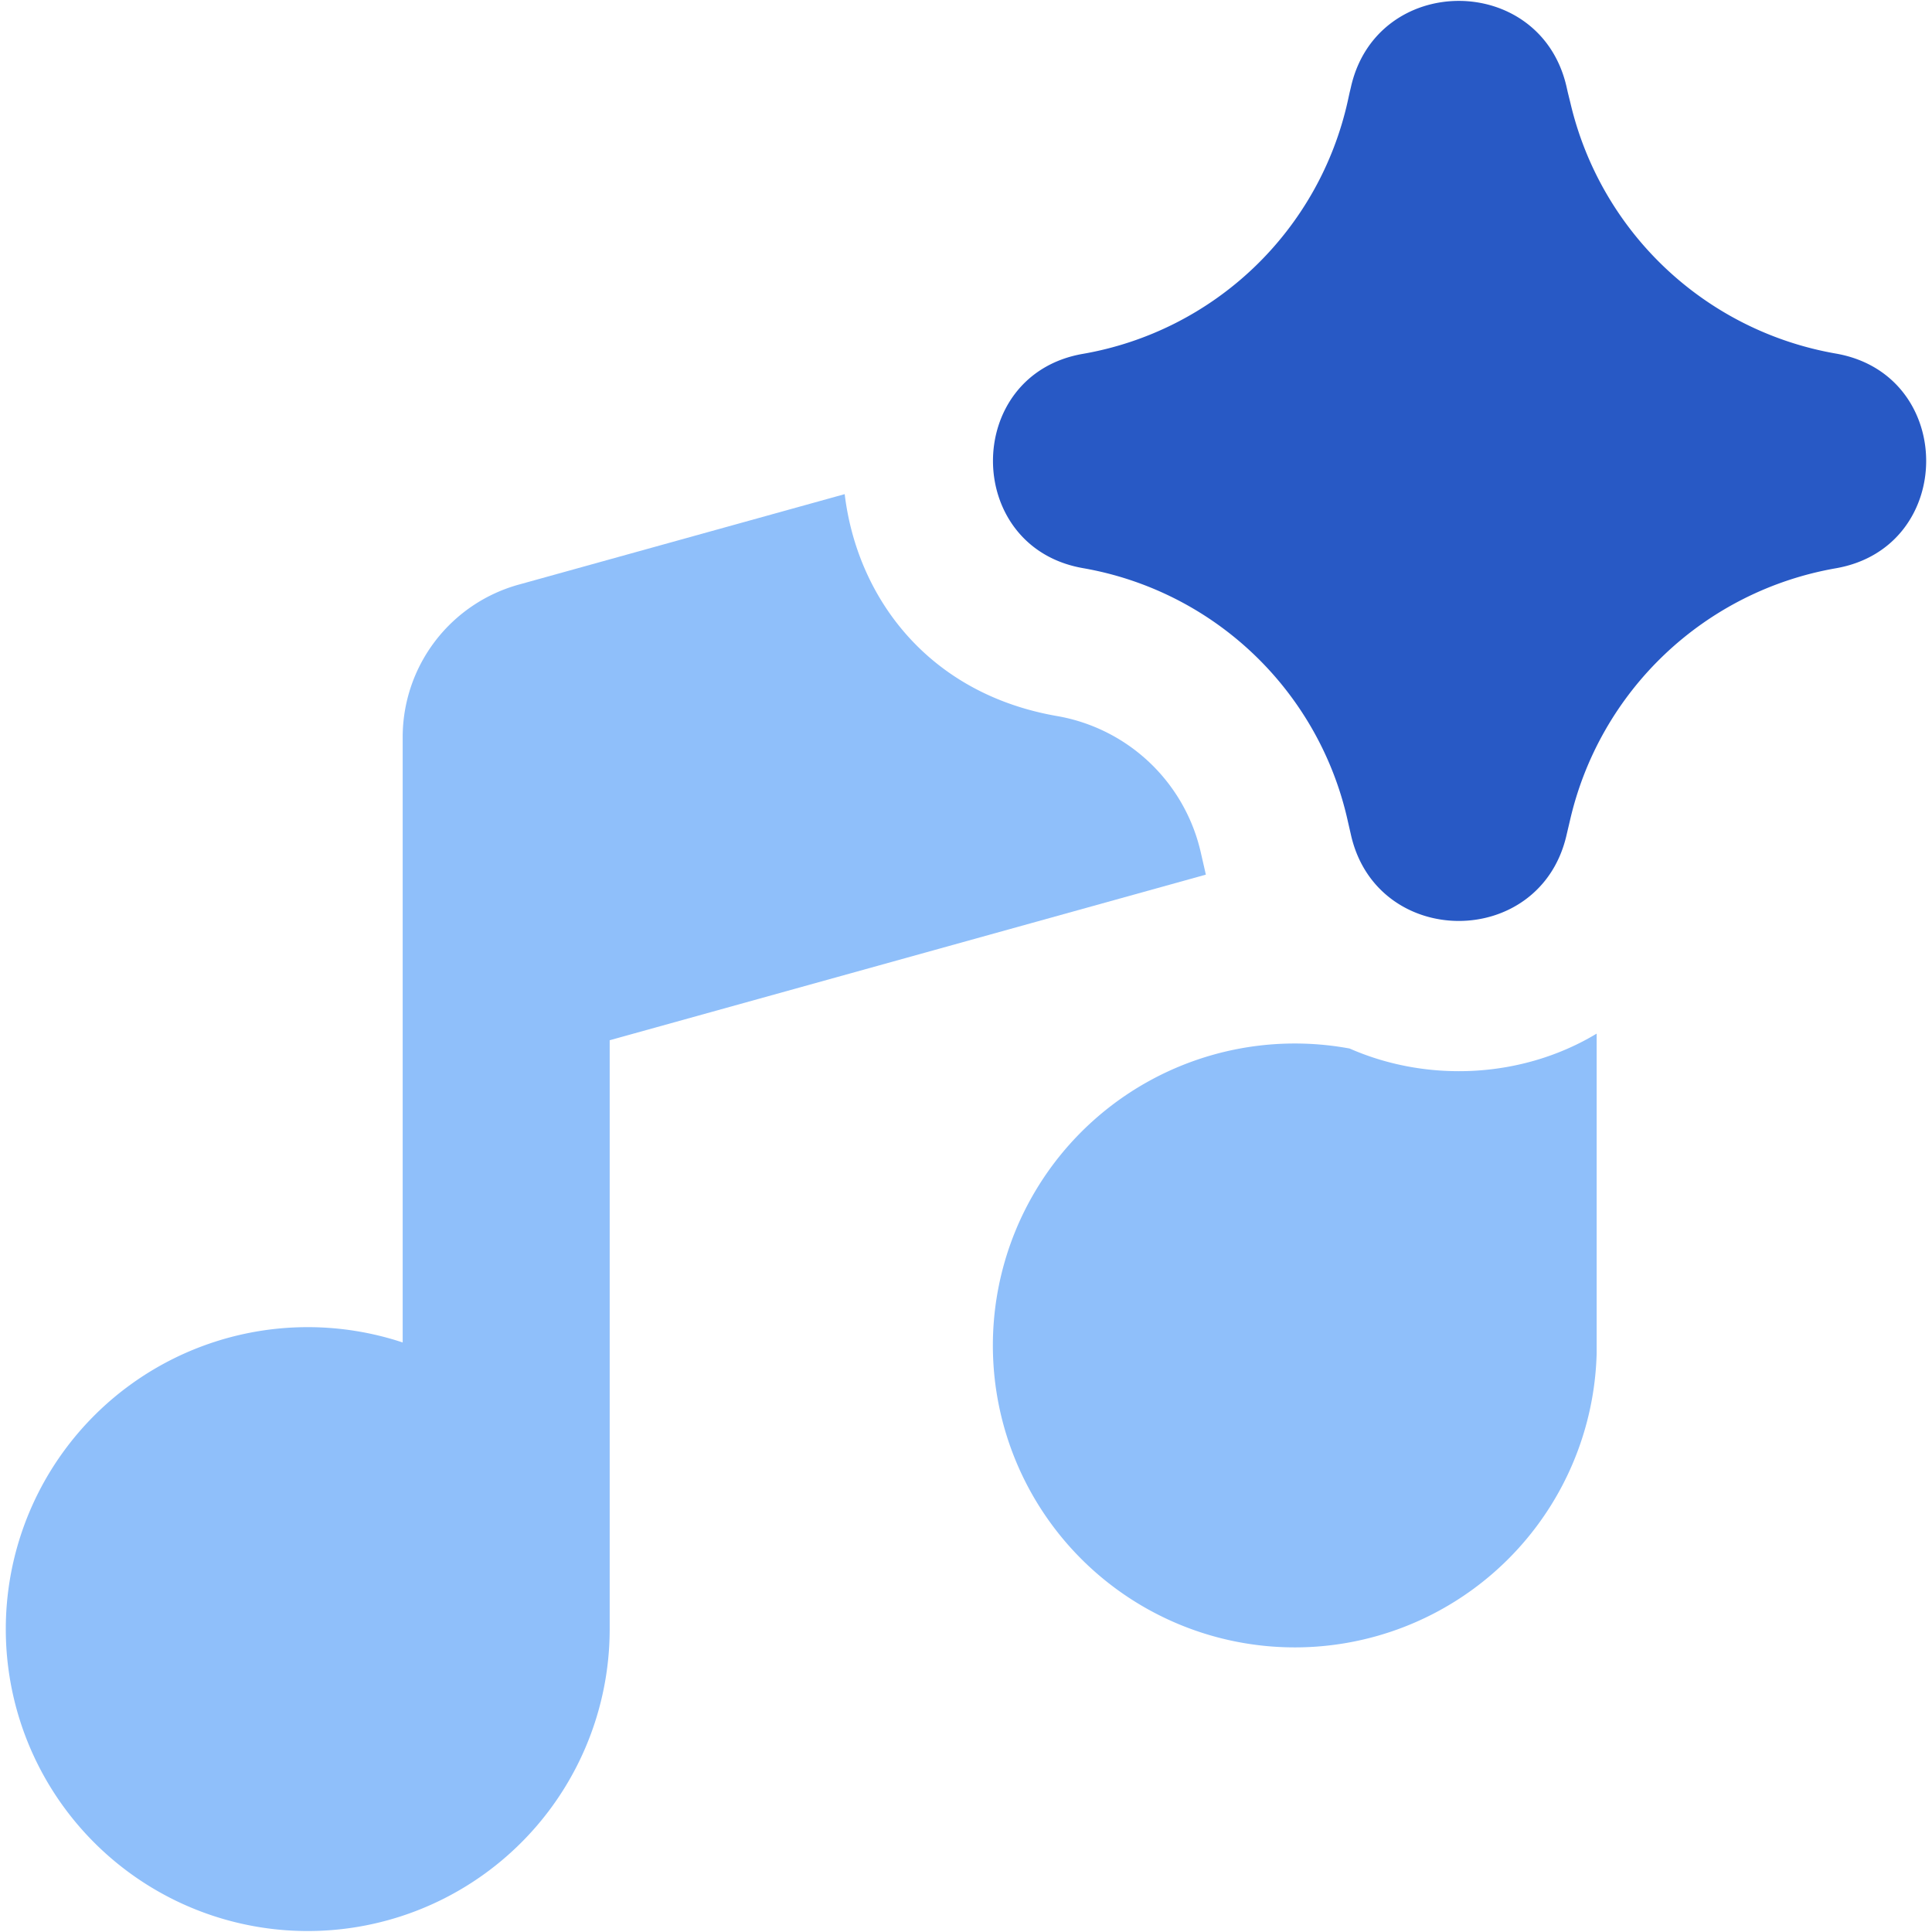<svg xmlns="http://www.w3.org/2000/svg" fill="none" viewBox="0 0 14 14" id="Ai-Generate-Music-Spark--Streamline-Core"><desc>Ai Generate Music Spark Streamline Icon: https://streamlinehq.com</desc><g id="ai-generate-music-spark--music-audio-note-entertainment-artificial-intelligence-ai"><path id="Subtract" fill="#8fbffa" fill-rule="evenodd" d="m6.12 3.581 -2.356 0.654a1.147 1.147 0 0 0 -0.846 1.101v4.392a2.188 2.188 0 1 0 1.5 2.078l0 -0.016V7.538l4.32 -1.2 -0.014 -0.062 -0.02 -0.087a1.295 1.295 0 0 0 -1.043 -1c-0.936 -0.162 -1.45 -0.86 -1.54 -1.608Zm3.66 4.017c0.569 0.25 1.254 0.215 1.79 -0.108v2.316a2.188 2.188 0 1 1 -1.79 -2.208Z" clip-rule="evenodd" stroke-width="1"></path><path id="Union" fill="#2859c5" fill-rule="evenodd" d="M11.352 0.63c-0.19 -0.835 -1.381 -0.83 -1.564 0.007L9.78 0.67l-0.014 0.064a2.384 2.384 0 0 1 -1.918 1.83c-0.87 0.15 -0.87 1.401 0 1.553a2.384 2.384 0 0 1 1.92 1.839l0.02 0.087c0.183 0.837 1.374 0.842 1.564 0.007l0.024 -0.102a2.399 2.399 0 0 1 1.927 -1.83c0.873 -0.152 0.873 -1.404 0 -1.556A2.399 2.399 0 0 1 11.38 0.747L11.361 0.67l-0.009 -0.04Z" clip-rule="evenodd" stroke-width="1"></path></g></svg>